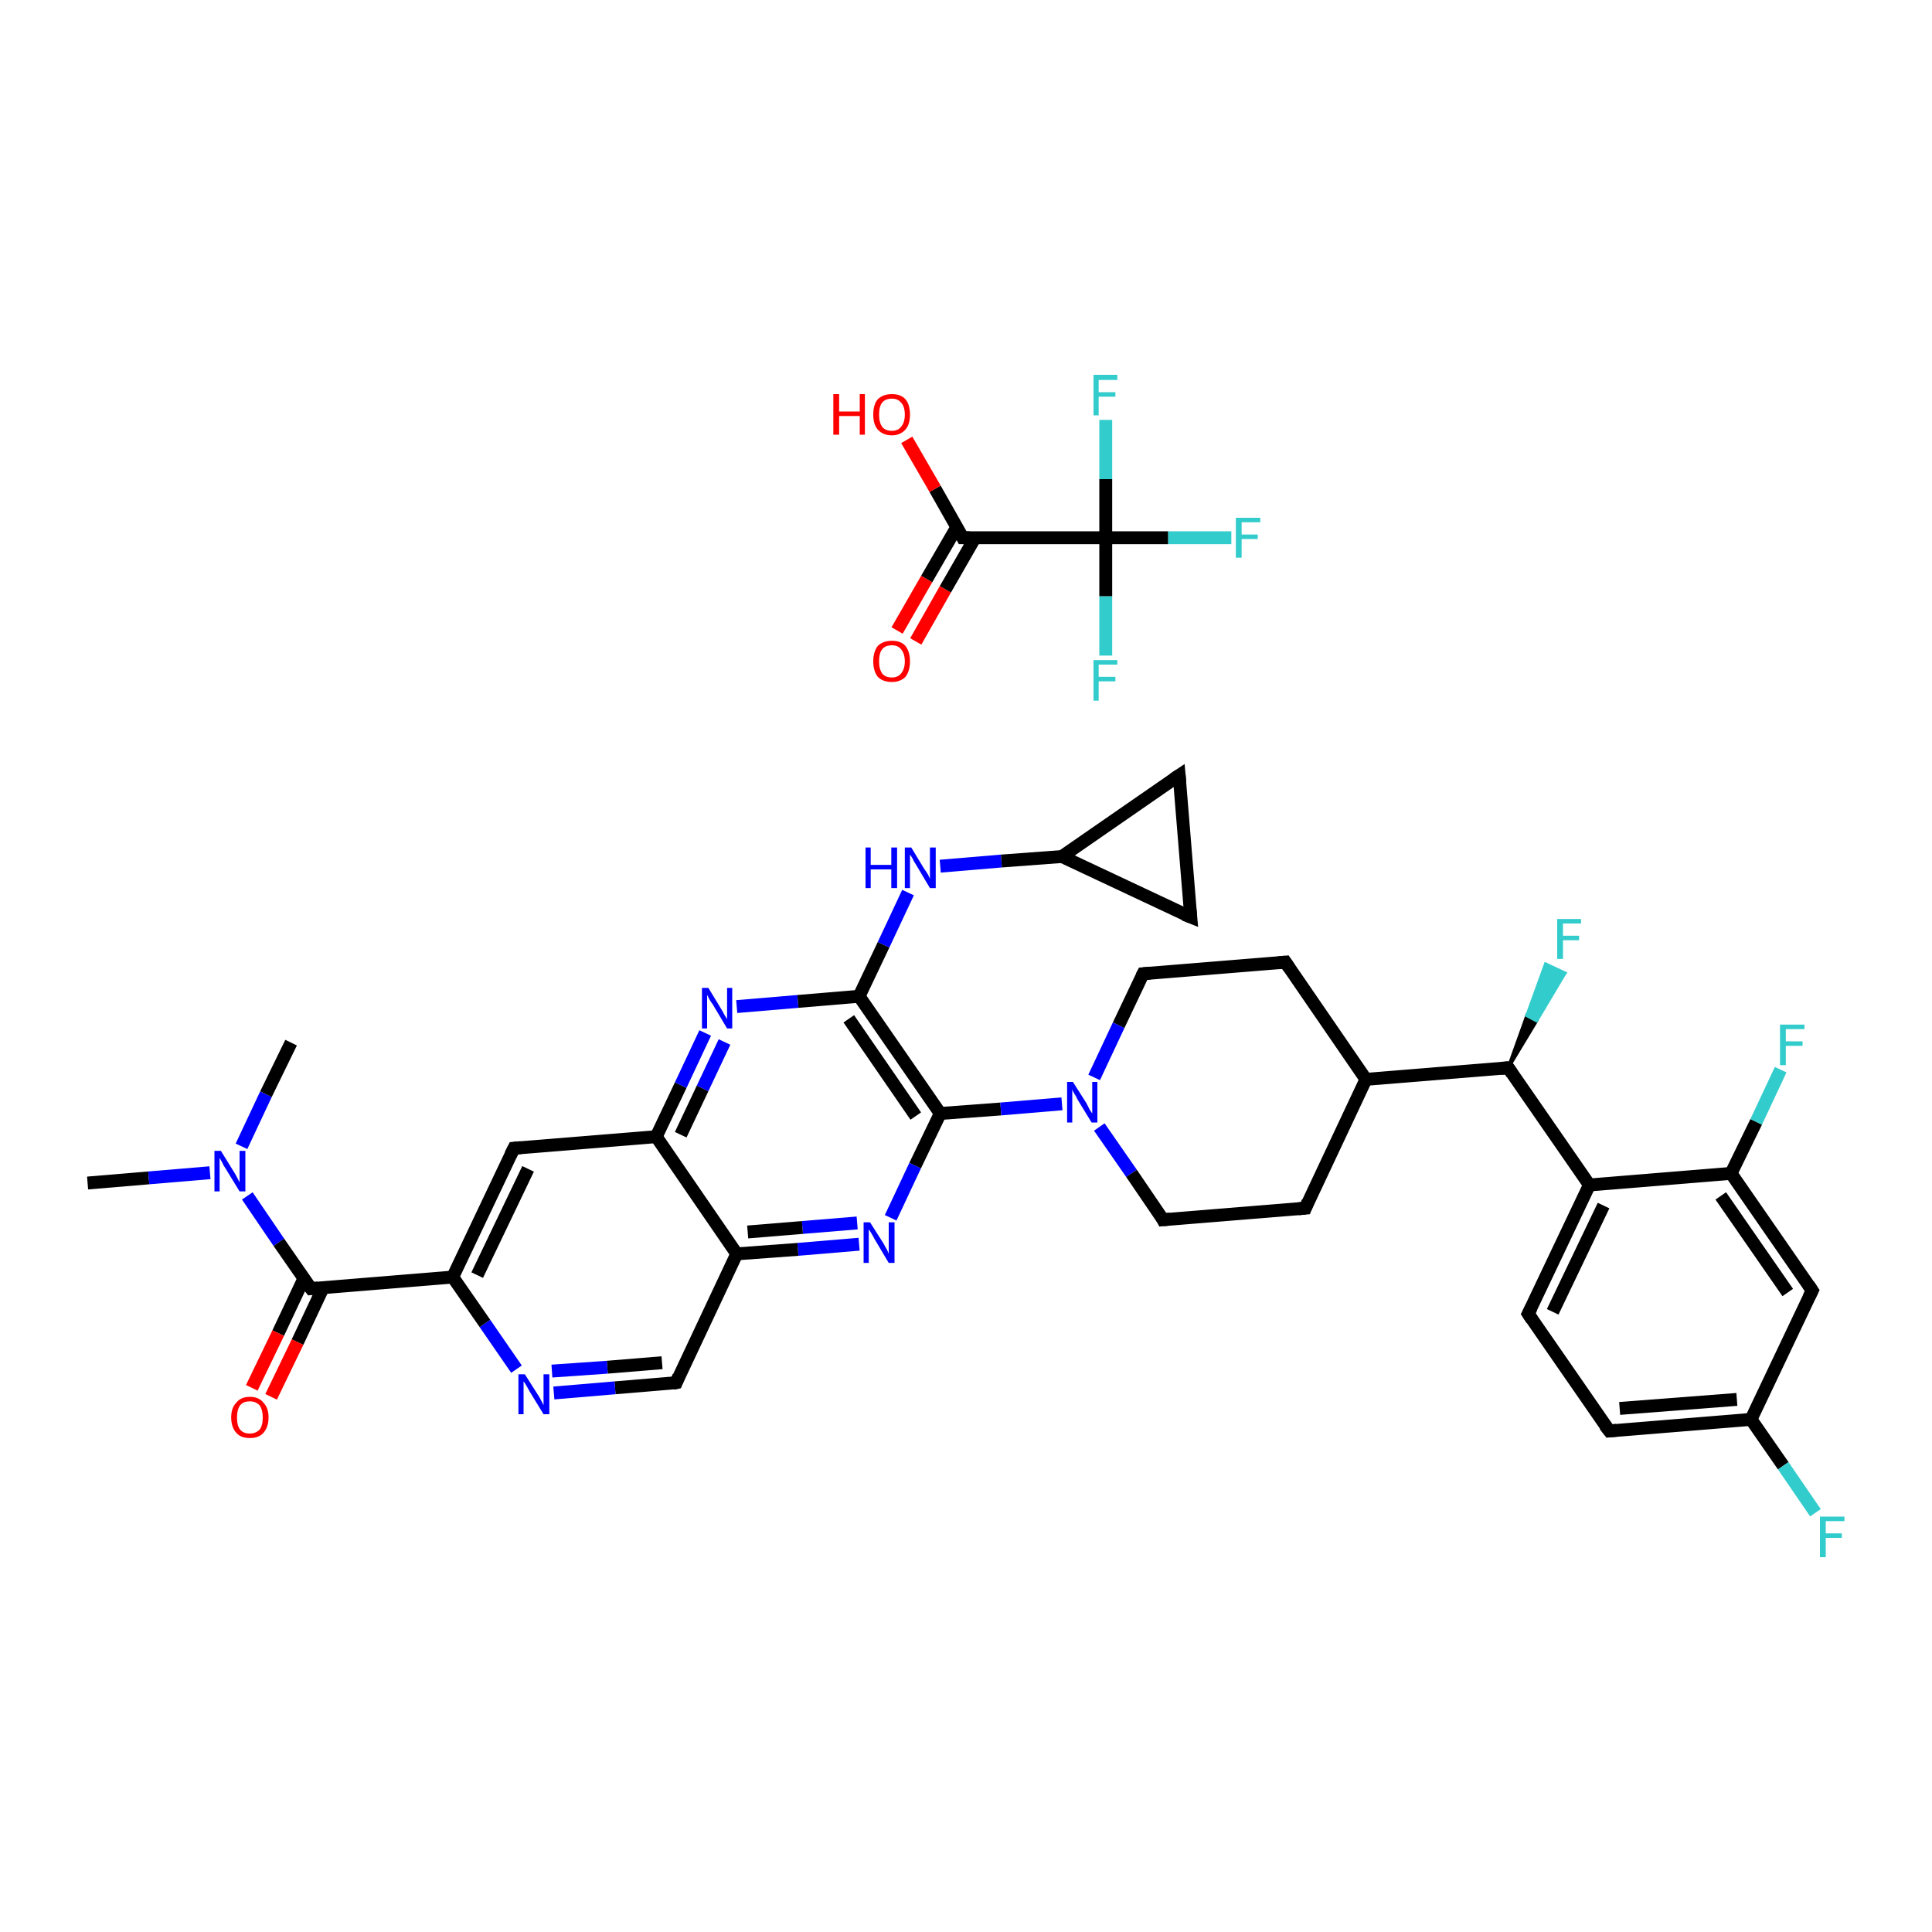 <?xml version='1.0' encoding='iso-8859-1'?>
<svg version='1.1' baseProfile='full'
              xmlns='http://www.w3.org/2000/svg'
                      xmlns:rdkit='http://www.rdkit.org/xml'
                      xmlns:xlink='http://www.w3.org/1999/xlink'
                  xml:space='preserve'
width='300px' height='300px' viewBox='0 0 300 300'>
<!-- END OF HEADER -->
<rect style='opacity:1.0;fill:#FFFFFF;stroke:none' width='300.0' height='300.0' x='0.0' y='0.0'> </rect>
<path class='bond-0 atom-0 atom-1' d='M 13.6,183.7 L 23.1,182.9' style='fill:none;fill-rule:evenodd;stroke:#000000;stroke-width:2.0px;stroke-linecap:butt;stroke-linejoin:miter;stroke-opacity:1' />
<path class='bond-0 atom-0 atom-1' d='M 23.1,182.9 L 32.6,182.1' style='fill:none;fill-rule:evenodd;stroke:#0000FF;stroke-width:2.0px;stroke-linecap:butt;stroke-linejoin:miter;stroke-opacity:1' />
<path class='bond-1 atom-1 atom-2' d='M 37.5,178.0 L 41.3,169.9' style='fill:none;fill-rule:evenodd;stroke:#0000FF;stroke-width:2.0px;stroke-linecap:butt;stroke-linejoin:miter;stroke-opacity:1' />
<path class='bond-1 atom-1 atom-2' d='M 41.3,169.9 L 45.2,161.9' style='fill:none;fill-rule:evenodd;stroke:#000000;stroke-width:2.0px;stroke-linecap:butt;stroke-linejoin:miter;stroke-opacity:1' />
<path class='bond-2 atom-1 atom-3' d='M 38.4,185.7 L 43.3,192.9' style='fill:none;fill-rule:evenodd;stroke:#0000FF;stroke-width:2.0px;stroke-linecap:butt;stroke-linejoin:miter;stroke-opacity:1' />
<path class='bond-2 atom-1 atom-3' d='M 43.3,192.9 L 48.3,200.1' style='fill:none;fill-rule:evenodd;stroke:#000000;stroke-width:2.0px;stroke-linecap:butt;stroke-linejoin:miter;stroke-opacity:1' />
<path class='bond-3 atom-3 atom-4' d='M 47.2,198.5 L 43.2,207.0' style='fill:none;fill-rule:evenodd;stroke:#000000;stroke-width:2.0px;stroke-linecap:butt;stroke-linejoin:miter;stroke-opacity:1' />
<path class='bond-3 atom-3 atom-4' d='M 43.2,207.0 L 39.1,215.5' style='fill:none;fill-rule:evenodd;stroke:#FF0000;stroke-width:2.0px;stroke-linecap:butt;stroke-linejoin:miter;stroke-opacity:1' />
<path class='bond-3 atom-3 atom-4' d='M 50.2,199.9 L 46.2,208.4' style='fill:none;fill-rule:evenodd;stroke:#000000;stroke-width:2.0px;stroke-linecap:butt;stroke-linejoin:miter;stroke-opacity:1' />
<path class='bond-3 atom-3 atom-4' d='M 46.2,208.4 L 42.1,216.9' style='fill:none;fill-rule:evenodd;stroke:#FF0000;stroke-width:2.0px;stroke-linecap:butt;stroke-linejoin:miter;stroke-opacity:1' />
<path class='bond-4 atom-3 atom-5' d='M 48.3,200.1 L 70.3,198.3' style='fill:none;fill-rule:evenodd;stroke:#000000;stroke-width:2.0px;stroke-linecap:butt;stroke-linejoin:miter;stroke-opacity:1' />
<path class='bond-5 atom-5 atom-6' d='M 70.3,198.3 L 79.8,178.3' style='fill:none;fill-rule:evenodd;stroke:#000000;stroke-width:2.0px;stroke-linecap:butt;stroke-linejoin:miter;stroke-opacity:1' />
<path class='bond-5 atom-5 atom-6' d='M 74.1,198.0 L 82.0,181.5' style='fill:none;fill-rule:evenodd;stroke:#000000;stroke-width:2.0px;stroke-linecap:butt;stroke-linejoin:miter;stroke-opacity:1' />
<path class='bond-6 atom-6 atom-7' d='M 79.8,178.3 L 101.9,176.5' style='fill:none;fill-rule:evenodd;stroke:#000000;stroke-width:2.0px;stroke-linecap:butt;stroke-linejoin:miter;stroke-opacity:1' />
<path class='bond-7 atom-7 atom-8' d='M 101.9,176.5 L 105.7,168.5' style='fill:none;fill-rule:evenodd;stroke:#000000;stroke-width:2.0px;stroke-linecap:butt;stroke-linejoin:miter;stroke-opacity:1' />
<path class='bond-7 atom-7 atom-8' d='M 105.7,168.5 L 109.5,160.4' style='fill:none;fill-rule:evenodd;stroke:#0000FF;stroke-width:2.0px;stroke-linecap:butt;stroke-linejoin:miter;stroke-opacity:1' />
<path class='bond-7 atom-7 atom-8' d='M 105.7,176.2 L 109.1,169.0' style='fill:none;fill-rule:evenodd;stroke:#000000;stroke-width:2.0px;stroke-linecap:butt;stroke-linejoin:miter;stroke-opacity:1' />
<path class='bond-7 atom-7 atom-8' d='M 109.1,169.0 L 112.5,161.8' style='fill:none;fill-rule:evenodd;stroke:#0000FF;stroke-width:2.0px;stroke-linecap:butt;stroke-linejoin:miter;stroke-opacity:1' />
<path class='bond-8 atom-8 atom-9' d='M 114.4,156.3 L 123.9,155.5' style='fill:none;fill-rule:evenodd;stroke:#0000FF;stroke-width:2.0px;stroke-linecap:butt;stroke-linejoin:miter;stroke-opacity:1' />
<path class='bond-8 atom-8 atom-9' d='M 123.9,155.5 L 133.4,154.7' style='fill:none;fill-rule:evenodd;stroke:#000000;stroke-width:2.0px;stroke-linecap:butt;stroke-linejoin:miter;stroke-opacity:1' />
<path class='bond-9 atom-9 atom-10' d='M 133.4,154.7 L 137.2,146.7' style='fill:none;fill-rule:evenodd;stroke:#000000;stroke-width:2.0px;stroke-linecap:butt;stroke-linejoin:miter;stroke-opacity:1' />
<path class='bond-9 atom-9 atom-10' d='M 137.2,146.7 L 141.0,138.6' style='fill:none;fill-rule:evenodd;stroke:#0000FF;stroke-width:2.0px;stroke-linecap:butt;stroke-linejoin:miter;stroke-opacity:1' />
<path class='bond-10 atom-10 atom-11' d='M 146.0,134.5 L 155.5,133.7' style='fill:none;fill-rule:evenodd;stroke:#0000FF;stroke-width:2.0px;stroke-linecap:butt;stroke-linejoin:miter;stroke-opacity:1' />
<path class='bond-10 atom-10 atom-11' d='M 155.5,133.7 L 164.9,133.0' style='fill:none;fill-rule:evenodd;stroke:#000000;stroke-width:2.0px;stroke-linecap:butt;stroke-linejoin:miter;stroke-opacity:1' />
<path class='bond-11 atom-11 atom-12' d='M 164.9,133.0 L 183.1,120.4' style='fill:none;fill-rule:evenodd;stroke:#000000;stroke-width:2.0px;stroke-linecap:butt;stroke-linejoin:miter;stroke-opacity:1' />
<path class='bond-12 atom-12 atom-13' d='M 183.1,120.4 L 184.9,142.4' style='fill:none;fill-rule:evenodd;stroke:#000000;stroke-width:2.0px;stroke-linecap:butt;stroke-linejoin:miter;stroke-opacity:1' />
<path class='bond-13 atom-9 atom-14' d='M 133.4,154.7 L 146.0,172.9' style='fill:none;fill-rule:evenodd;stroke:#000000;stroke-width:2.0px;stroke-linecap:butt;stroke-linejoin:miter;stroke-opacity:1' />
<path class='bond-13 atom-9 atom-14' d='M 131.8,158.2 L 142.2,173.3' style='fill:none;fill-rule:evenodd;stroke:#000000;stroke-width:2.0px;stroke-linecap:butt;stroke-linejoin:miter;stroke-opacity:1' />
<path class='bond-14 atom-14 atom-15' d='M 146.0,172.9 L 155.4,172.2' style='fill:none;fill-rule:evenodd;stroke:#000000;stroke-width:2.0px;stroke-linecap:butt;stroke-linejoin:miter;stroke-opacity:1' />
<path class='bond-14 atom-14 atom-15' d='M 155.4,172.2 L 164.9,171.4' style='fill:none;fill-rule:evenodd;stroke:#0000FF;stroke-width:2.0px;stroke-linecap:butt;stroke-linejoin:miter;stroke-opacity:1' />
<path class='bond-15 atom-15 atom-16' d='M 170.7,175.0 L 175.7,182.2' style='fill:none;fill-rule:evenodd;stroke:#0000FF;stroke-width:2.0px;stroke-linecap:butt;stroke-linejoin:miter;stroke-opacity:1' />
<path class='bond-15 atom-15 atom-16' d='M 175.7,182.2 L 180.6,189.4' style='fill:none;fill-rule:evenodd;stroke:#000000;stroke-width:2.0px;stroke-linecap:butt;stroke-linejoin:miter;stroke-opacity:1' />
<path class='bond-16 atom-16 atom-17' d='M 180.6,189.4 L 202.7,187.6' style='fill:none;fill-rule:evenodd;stroke:#000000;stroke-width:2.0px;stroke-linecap:butt;stroke-linejoin:miter;stroke-opacity:1' />
<path class='bond-17 atom-17 atom-18' d='M 202.7,187.6 L 212.1,167.6' style='fill:none;fill-rule:evenodd;stroke:#000000;stroke-width:2.0px;stroke-linecap:butt;stroke-linejoin:miter;stroke-opacity:1' />
<path class='bond-18 atom-18 atom-19' d='M 212.1,167.6 L 234.2,165.8' style='fill:none;fill-rule:evenodd;stroke:#000000;stroke-width:2.0px;stroke-linecap:butt;stroke-linejoin:miter;stroke-opacity:1' />
<path class='bond-19 atom-19 atom-20' d='M 234.2,165.8 L 237.1,157.7 L 238.6,158.5 Z' style='fill:#000000;fill-rule:evenodd;fill-opacity:1;stroke:#000000;stroke-width:0.5px;stroke-linecap:butt;stroke-linejoin:miter;stroke-opacity:1;' />
<path class='bond-19 atom-19 atom-20' d='M 237.1,157.7 L 243.0,151.1 L 240.0,149.7 Z' style='fill:#33CCCC;fill-rule:evenodd;fill-opacity:1;stroke:#33CCCC;stroke-width:0.5px;stroke-linecap:butt;stroke-linejoin:miter;stroke-opacity:1;' />
<path class='bond-19 atom-19 atom-20' d='M 237.1,157.7 L 238.6,158.5 L 243.0,151.1 Z' style='fill:#33CCCC;fill-rule:evenodd;fill-opacity:1;stroke:#33CCCC;stroke-width:0.5px;stroke-linecap:butt;stroke-linejoin:miter;stroke-opacity:1;' />
<path class='bond-20 atom-19 atom-21' d='M 234.2,165.8 L 246.8,184.0' style='fill:none;fill-rule:evenodd;stroke:#000000;stroke-width:2.0px;stroke-linecap:butt;stroke-linejoin:miter;stroke-opacity:1' />
<path class='bond-21 atom-21 atom-22' d='M 246.8,184.0 L 237.3,204.0' style='fill:none;fill-rule:evenodd;stroke:#000000;stroke-width:2.0px;stroke-linecap:butt;stroke-linejoin:miter;stroke-opacity:1' />
<path class='bond-21 atom-21 atom-22' d='M 249.0,187.2 L 241.1,203.7' style='fill:none;fill-rule:evenodd;stroke:#000000;stroke-width:2.0px;stroke-linecap:butt;stroke-linejoin:miter;stroke-opacity:1' />
<path class='bond-22 atom-22 atom-23' d='M 237.3,204.0 L 249.9,222.2' style='fill:none;fill-rule:evenodd;stroke:#000000;stroke-width:2.0px;stroke-linecap:butt;stroke-linejoin:miter;stroke-opacity:1' />
<path class='bond-23 atom-23 atom-24' d='M 249.9,222.2 L 271.9,220.4' style='fill:none;fill-rule:evenodd;stroke:#000000;stroke-width:2.0px;stroke-linecap:butt;stroke-linejoin:miter;stroke-opacity:1' />
<path class='bond-23 atom-23 atom-24' d='M 251.5,218.7 L 269.7,217.3' style='fill:none;fill-rule:evenodd;stroke:#000000;stroke-width:2.0px;stroke-linecap:butt;stroke-linejoin:miter;stroke-opacity:1' />
<path class='bond-24 atom-24 atom-25' d='M 271.9,220.4 L 276.9,227.6' style='fill:none;fill-rule:evenodd;stroke:#000000;stroke-width:2.0px;stroke-linecap:butt;stroke-linejoin:miter;stroke-opacity:1' />
<path class='bond-24 atom-24 atom-25' d='M 276.9,227.6 L 281.9,234.9' style='fill:none;fill-rule:evenodd;stroke:#33CCCC;stroke-width:2.0px;stroke-linecap:butt;stroke-linejoin:miter;stroke-opacity:1' />
<path class='bond-25 atom-24 atom-26' d='M 271.9,220.4 L 281.4,200.4' style='fill:none;fill-rule:evenodd;stroke:#000000;stroke-width:2.0px;stroke-linecap:butt;stroke-linejoin:miter;stroke-opacity:1' />
<path class='bond-26 atom-26 atom-27' d='M 281.4,200.4 L 268.8,182.2' style='fill:none;fill-rule:evenodd;stroke:#000000;stroke-width:2.0px;stroke-linecap:butt;stroke-linejoin:miter;stroke-opacity:1' />
<path class='bond-26 atom-26 atom-27' d='M 277.6,200.7 L 267.2,185.7' style='fill:none;fill-rule:evenodd;stroke:#000000;stroke-width:2.0px;stroke-linecap:butt;stroke-linejoin:miter;stroke-opacity:1' />
<path class='bond-27 atom-27 atom-28' d='M 268.8,182.2 L 272.7,174.2' style='fill:none;fill-rule:evenodd;stroke:#000000;stroke-width:2.0px;stroke-linecap:butt;stroke-linejoin:miter;stroke-opacity:1' />
<path class='bond-27 atom-27 atom-28' d='M 272.7,174.2 L 276.5,166.1' style='fill:none;fill-rule:evenodd;stroke:#33CCCC;stroke-width:2.0px;stroke-linecap:butt;stroke-linejoin:miter;stroke-opacity:1' />
<path class='bond-28 atom-18 atom-29' d='M 212.1,167.6 L 199.6,149.4' style='fill:none;fill-rule:evenodd;stroke:#000000;stroke-width:2.0px;stroke-linecap:butt;stroke-linejoin:miter;stroke-opacity:1' />
<path class='bond-29 atom-29 atom-30' d='M 199.6,149.4 L 177.5,151.2' style='fill:none;fill-rule:evenodd;stroke:#000000;stroke-width:2.0px;stroke-linecap:butt;stroke-linejoin:miter;stroke-opacity:1' />
<path class='bond-30 atom-14 atom-31' d='M 146.0,172.9 L 142.1,181.0' style='fill:none;fill-rule:evenodd;stroke:#000000;stroke-width:2.0px;stroke-linecap:butt;stroke-linejoin:miter;stroke-opacity:1' />
<path class='bond-30 atom-14 atom-31' d='M 142.1,181.0 L 138.3,189.1' style='fill:none;fill-rule:evenodd;stroke:#0000FF;stroke-width:2.0px;stroke-linecap:butt;stroke-linejoin:miter;stroke-opacity:1' />
<path class='bond-31 atom-31 atom-32' d='M 133.4,193.2 L 123.9,194.0' style='fill:none;fill-rule:evenodd;stroke:#0000FF;stroke-width:2.0px;stroke-linecap:butt;stroke-linejoin:miter;stroke-opacity:1' />
<path class='bond-31 atom-31 atom-32' d='M 123.9,194.0 L 114.4,194.7' style='fill:none;fill-rule:evenodd;stroke:#000000;stroke-width:2.0px;stroke-linecap:butt;stroke-linejoin:miter;stroke-opacity:1' />
<path class='bond-31 atom-31 atom-32' d='M 133.1,189.9 L 124.6,190.6' style='fill:none;fill-rule:evenodd;stroke:#0000FF;stroke-width:2.0px;stroke-linecap:butt;stroke-linejoin:miter;stroke-opacity:1' />
<path class='bond-31 atom-31 atom-32' d='M 124.6,190.6 L 116.1,191.3' style='fill:none;fill-rule:evenodd;stroke:#000000;stroke-width:2.0px;stroke-linecap:butt;stroke-linejoin:miter;stroke-opacity:1' />
<path class='bond-32 atom-32 atom-33' d='M 114.4,194.7 L 105.0,214.7' style='fill:none;fill-rule:evenodd;stroke:#000000;stroke-width:2.0px;stroke-linecap:butt;stroke-linejoin:miter;stroke-opacity:1' />
<path class='bond-33 atom-33 atom-34' d='M 105.0,214.7 L 95.5,215.5' style='fill:none;fill-rule:evenodd;stroke:#000000;stroke-width:2.0px;stroke-linecap:butt;stroke-linejoin:miter;stroke-opacity:1' />
<path class='bond-33 atom-33 atom-34' d='M 95.5,215.5 L 86.0,216.3' style='fill:none;fill-rule:evenodd;stroke:#0000FF;stroke-width:2.0px;stroke-linecap:butt;stroke-linejoin:miter;stroke-opacity:1' />
<path class='bond-33 atom-33 atom-34' d='M 102.8,211.6 L 94.3,212.3' style='fill:none;fill-rule:evenodd;stroke:#000000;stroke-width:2.0px;stroke-linecap:butt;stroke-linejoin:miter;stroke-opacity:1' />
<path class='bond-33 atom-33 atom-34' d='M 94.3,212.3 L 85.7,212.9' style='fill:none;fill-rule:evenodd;stroke:#0000FF;stroke-width:2.0px;stroke-linecap:butt;stroke-linejoin:miter;stroke-opacity:1' />
<path class='bond-34 atom-35 atom-36' d='M 139.3,97.9 L 143.9,89.9' style='fill:none;fill-rule:evenodd;stroke:#FF0000;stroke-width:2.0px;stroke-linecap:butt;stroke-linejoin:miter;stroke-opacity:1' />
<path class='bond-34 atom-35 atom-36' d='M 143.9,89.9 L 148.6,81.8' style='fill:none;fill-rule:evenodd;stroke:#000000;stroke-width:2.0px;stroke-linecap:butt;stroke-linejoin:miter;stroke-opacity:1' />
<path class='bond-34 atom-35 atom-36' d='M 142.2,99.6 L 146.8,91.5' style='fill:none;fill-rule:evenodd;stroke:#FF0000;stroke-width:2.0px;stroke-linecap:butt;stroke-linejoin:miter;stroke-opacity:1' />
<path class='bond-34 atom-35 atom-36' d='M 146.8,91.5 L 151.4,83.5' style='fill:none;fill-rule:evenodd;stroke:#000000;stroke-width:2.0px;stroke-linecap:butt;stroke-linejoin:miter;stroke-opacity:1' />
<path class='bond-35 atom-36 atom-37' d='M 149.5,83.5 L 145.2,75.9' style='fill:none;fill-rule:evenodd;stroke:#000000;stroke-width:2.0px;stroke-linecap:butt;stroke-linejoin:miter;stroke-opacity:1' />
<path class='bond-35 atom-36 atom-37' d='M 145.2,75.9 L 140.8,68.3' style='fill:none;fill-rule:evenodd;stroke:#FF0000;stroke-width:2.0px;stroke-linecap:butt;stroke-linejoin:miter;stroke-opacity:1' />
<path class='bond-36 atom-36 atom-38' d='M 149.5,83.5 L 171.7,83.5' style='fill:none;fill-rule:evenodd;stroke:#000000;stroke-width:2.0px;stroke-linecap:butt;stroke-linejoin:miter;stroke-opacity:1' />
<path class='bond-37 atom-38 atom-39' d='M 171.7,83.5 L 181.4,83.5' style='fill:none;fill-rule:evenodd;stroke:#000000;stroke-width:2.0px;stroke-linecap:butt;stroke-linejoin:miter;stroke-opacity:1' />
<path class='bond-37 atom-38 atom-39' d='M 181.4,83.5 L 191.2,83.5' style='fill:none;fill-rule:evenodd;stroke:#33CCCC;stroke-width:2.0px;stroke-linecap:butt;stroke-linejoin:miter;stroke-opacity:1' />
<path class='bond-38 atom-38 atom-40' d='M 171.7,83.5 L 171.7,92.6' style='fill:none;fill-rule:evenodd;stroke:#000000;stroke-width:2.0px;stroke-linecap:butt;stroke-linejoin:miter;stroke-opacity:1' />
<path class='bond-38 atom-38 atom-40' d='M 171.7,92.6 L 171.7,101.8' style='fill:none;fill-rule:evenodd;stroke:#33CCCC;stroke-width:2.0px;stroke-linecap:butt;stroke-linejoin:miter;stroke-opacity:1' />
<path class='bond-39 atom-38 atom-41' d='M 171.7,83.5 L 171.7,74.4' style='fill:none;fill-rule:evenodd;stroke:#000000;stroke-width:2.0px;stroke-linecap:butt;stroke-linejoin:miter;stroke-opacity:1' />
<path class='bond-39 atom-38 atom-41' d='M 171.7,74.4 L 171.7,65.2' style='fill:none;fill-rule:evenodd;stroke:#33CCCC;stroke-width:2.0px;stroke-linecap:butt;stroke-linejoin:miter;stroke-opacity:1' />
<path class='bond-40 atom-34 atom-5' d='M 80.2,212.6 L 75.3,205.5' style='fill:none;fill-rule:evenodd;stroke:#0000FF;stroke-width:2.0px;stroke-linecap:butt;stroke-linejoin:miter;stroke-opacity:1' />
<path class='bond-40 atom-34 atom-5' d='M 75.3,205.5 L 70.3,198.3' style='fill:none;fill-rule:evenodd;stroke:#000000;stroke-width:2.0px;stroke-linecap:butt;stroke-linejoin:miter;stroke-opacity:1' />
<path class='bond-41 atom-32 atom-7' d='M 114.4,194.7 L 101.9,176.5' style='fill:none;fill-rule:evenodd;stroke:#000000;stroke-width:2.0px;stroke-linecap:butt;stroke-linejoin:miter;stroke-opacity:1' />
<path class='bond-42 atom-13 atom-11' d='M 184.9,142.4 L 164.9,133.0' style='fill:none;fill-rule:evenodd;stroke:#000000;stroke-width:2.0px;stroke-linecap:butt;stroke-linejoin:miter;stroke-opacity:1' />
<path class='bond-43 atom-30 atom-15' d='M 177.5,151.2 L 173.7,159.2' style='fill:none;fill-rule:evenodd;stroke:#000000;stroke-width:2.0px;stroke-linecap:butt;stroke-linejoin:miter;stroke-opacity:1' />
<path class='bond-43 atom-30 atom-15' d='M 173.7,159.2 L 169.9,167.3' style='fill:none;fill-rule:evenodd;stroke:#0000FF;stroke-width:2.0px;stroke-linecap:butt;stroke-linejoin:miter;stroke-opacity:1' />
<path class='bond-44 atom-27 atom-21' d='M 268.8,182.2 L 246.8,184.0' style='fill:none;fill-rule:evenodd;stroke:#000000;stroke-width:2.0px;stroke-linecap:butt;stroke-linejoin:miter;stroke-opacity:1' />
<path d='M 48.0,199.7 L 48.3,200.1 L 49.4,200.0' style='fill:none;stroke:#000000;stroke-width:2.0px;stroke-linecap:butt;stroke-linejoin:miter;stroke-opacity:1;' />
<path d='M 79.3,179.3 L 79.8,178.3 L 80.9,178.2' style='fill:none;stroke:#000000;stroke-width:2.0px;stroke-linecap:butt;stroke-linejoin:miter;stroke-opacity:1;' />
<path d='M 182.2,121.0 L 183.1,120.4 L 183.2,121.5' style='fill:none;stroke:#000000;stroke-width:2.0px;stroke-linecap:butt;stroke-linejoin:miter;stroke-opacity:1;' />
<path d='M 184.8,141.3 L 184.9,142.4 L 183.9,142.0' style='fill:none;stroke:#000000;stroke-width:2.0px;stroke-linecap:butt;stroke-linejoin:miter;stroke-opacity:1;' />
<path d='M 180.4,189.0 L 180.6,189.4 L 181.7,189.3' style='fill:none;stroke:#000000;stroke-width:2.0px;stroke-linecap:butt;stroke-linejoin:miter;stroke-opacity:1;' />
<path d='M 201.6,187.7 L 202.7,187.6 L 203.1,186.6' style='fill:none;stroke:#000000;stroke-width:2.0px;stroke-linecap:butt;stroke-linejoin:miter;stroke-opacity:1;' />
<path d='M 233.1,165.9 L 234.2,165.8 L 234.8,166.7' style='fill:none;stroke:#000000;stroke-width:2.0px;stroke-linecap:butt;stroke-linejoin:miter;stroke-opacity:1;' />
<path d='M 237.8,203.0 L 237.3,204.0 L 237.9,204.9' style='fill:none;stroke:#000000;stroke-width:2.0px;stroke-linecap:butt;stroke-linejoin:miter;stroke-opacity:1;' />
<path d='M 249.2,221.3 L 249.9,222.2 L 251.0,222.1' style='fill:none;stroke:#000000;stroke-width:2.0px;stroke-linecap:butt;stroke-linejoin:miter;stroke-opacity:1;' />
<path d='M 280.9,201.4 L 281.4,200.4 L 280.8,199.5' style='fill:none;stroke:#000000;stroke-width:2.0px;stroke-linecap:butt;stroke-linejoin:miter;stroke-opacity:1;' />
<path d='M 200.2,150.3 L 199.6,149.4 L 198.5,149.5' style='fill:none;stroke:#000000;stroke-width:2.0px;stroke-linecap:butt;stroke-linejoin:miter;stroke-opacity:1;' />
<path d='M 178.6,151.1 L 177.5,151.2 L 177.3,151.6' style='fill:none;stroke:#000000;stroke-width:2.0px;stroke-linecap:butt;stroke-linejoin:miter;stroke-opacity:1;' />
<path d='M 105.4,213.7 L 105.0,214.7 L 104.5,214.8' style='fill:none;stroke:#000000;stroke-width:2.0px;stroke-linecap:butt;stroke-linejoin:miter;stroke-opacity:1;' />
<path d='M 149.3,83.1 L 149.5,83.5 L 150.6,83.5' style='fill:none;stroke:#000000;stroke-width:2.0px;stroke-linecap:butt;stroke-linejoin:miter;stroke-opacity:1;' />
<path class='atom-1' d='M 34.3 178.7
L 36.4 182.1
Q 36.6 182.4, 36.9 183.0
Q 37.2 183.6, 37.2 183.6
L 37.2 178.7
L 38.1 178.7
L 38.1 185.0
L 37.2 185.0
L 35.0 181.4
Q 34.7 181.0, 34.5 180.5
Q 34.2 180.0, 34.1 179.8
L 34.1 185.0
L 33.3 185.0
L 33.3 178.7
L 34.3 178.7
' fill='#0000FF'/>
<path class='atom-4' d='M 35.9 220.1
Q 35.9 218.6, 36.7 217.8
Q 37.4 216.9, 38.8 216.9
Q 40.2 216.9, 40.9 217.8
Q 41.7 218.6, 41.7 220.1
Q 41.7 221.6, 40.9 222.5
Q 40.2 223.3, 38.8 223.3
Q 37.4 223.3, 36.7 222.5
Q 35.9 221.6, 35.9 220.1
M 38.8 222.6
Q 39.7 222.6, 40.3 222.0
Q 40.8 221.4, 40.8 220.1
Q 40.8 218.9, 40.3 218.2
Q 39.7 217.6, 38.8 217.6
Q 37.8 217.6, 37.3 218.2
Q 36.8 218.9, 36.8 220.1
Q 36.8 221.4, 37.3 222.0
Q 37.8 222.6, 38.8 222.6
' fill='#FF0000'/>
<path class='atom-8' d='M 110.0 153.4
L 112.0 156.7
Q 112.2 157.0, 112.5 157.6
Q 112.9 158.2, 112.9 158.3
L 112.9 153.4
L 113.7 153.4
L 113.7 159.7
L 112.9 159.7
L 110.7 156.0
Q 110.4 155.6, 110.1 155.1
Q 109.9 154.6, 109.8 154.5
L 109.8 159.7
L 109.0 159.7
L 109.0 153.4
L 110.0 153.4
' fill='#0000FF'/>
<path class='atom-10' d='M 134.4 131.6
L 135.2 131.6
L 135.2 134.3
L 138.4 134.3
L 138.4 131.6
L 139.3 131.6
L 139.3 137.9
L 138.4 137.9
L 138.4 135.0
L 135.2 135.0
L 135.2 137.9
L 134.4 137.9
L 134.4 131.6
' fill='#0000FF'/>
<path class='atom-10' d='M 141.5 131.6
L 143.5 134.9
Q 143.8 135.3, 144.1 135.8
Q 144.4 136.4, 144.4 136.5
L 144.4 131.6
L 145.3 131.6
L 145.3 137.9
L 144.4 137.9
L 142.2 134.2
Q 141.9 133.8, 141.7 133.3
Q 141.4 132.8, 141.3 132.7
L 141.3 137.9
L 140.5 137.9
L 140.5 131.6
L 141.5 131.6
' fill='#0000FF'/>
<path class='atom-15' d='M 166.6 168.0
L 168.7 171.3
Q 168.9 171.7, 169.2 172.3
Q 169.6 172.9, 169.6 172.9
L 169.6 168.0
L 170.4 168.0
L 170.4 174.3
L 169.5 174.3
L 167.3 170.7
Q 167.1 170.2, 166.8 169.8
Q 166.5 169.3, 166.5 169.1
L 166.5 174.3
L 165.7 174.3
L 165.7 168.0
L 166.6 168.0
' fill='#0000FF'/>
<path class='atom-20' d='M 241.8 142.7
L 245.5 142.7
L 245.5 143.4
L 242.7 143.4
L 242.7 145.3
L 245.2 145.3
L 245.2 146.0
L 242.7 146.0
L 242.7 148.9
L 241.8 148.9
L 241.8 142.7
' fill='#33CCCC'/>
<path class='atom-25' d='M 282.6 235.5
L 286.4 235.5
L 286.4 236.2
L 283.5 236.2
L 283.5 238.1
L 286.0 238.1
L 286.0 238.8
L 283.5 238.8
L 283.5 241.8
L 282.6 241.8
L 282.6 235.5
' fill='#33CCCC'/>
<path class='atom-28' d='M 276.4 159.1
L 280.2 159.1
L 280.2 159.8
L 277.3 159.8
L 277.3 161.7
L 279.9 161.7
L 279.9 162.4
L 277.3 162.4
L 277.3 165.4
L 276.4 165.4
L 276.4 159.1
' fill='#33CCCC'/>
<path class='atom-31' d='M 135.1 189.8
L 137.2 193.1
Q 137.4 193.5, 137.7 194.0
Q 138.0 194.6, 138.0 194.7
L 138.0 189.8
L 138.9 189.8
L 138.9 196.1
L 138.0 196.1
L 135.8 192.4
Q 135.6 192.0, 135.3 191.5
Q 135.0 191.0, 134.9 190.9
L 134.9 196.1
L 134.1 196.1
L 134.1 189.8
L 135.1 189.8
' fill='#0000FF'/>
<path class='atom-34' d='M 81.5 213.4
L 83.6 216.7
Q 83.8 217.0, 84.1 217.6
Q 84.4 218.2, 84.4 218.2
L 84.4 213.4
L 85.3 213.4
L 85.3 219.6
L 84.4 219.6
L 82.2 216.0
Q 82.0 215.6, 81.7 215.1
Q 81.4 214.6, 81.3 214.5
L 81.3 219.6
L 80.5 219.6
L 80.5 213.4
L 81.5 213.4
' fill='#0000FF'/>
<path class='atom-35' d='M 135.6 102.7
Q 135.6 101.2, 136.3 100.3
Q 137.1 99.5, 138.5 99.5
Q 139.9 99.5, 140.6 100.3
Q 141.3 101.2, 141.3 102.7
Q 141.3 104.2, 140.6 105.1
Q 139.8 105.9, 138.5 105.9
Q 137.1 105.9, 136.3 105.1
Q 135.6 104.2, 135.6 102.7
M 138.5 105.2
Q 139.4 105.2, 139.9 104.6
Q 140.5 103.9, 140.5 102.7
Q 140.5 101.5, 139.9 100.8
Q 139.4 100.2, 138.5 100.2
Q 137.5 100.2, 137.0 100.8
Q 136.5 101.4, 136.5 102.7
Q 136.5 103.9, 137.0 104.6
Q 137.5 105.2, 138.5 105.2
' fill='#FF0000'/>
<path class='atom-37' d='M 129.4 61.2
L 130.3 61.2
L 130.3 63.9
L 133.5 63.9
L 133.5 61.2
L 134.3 61.2
L 134.3 67.5
L 133.5 67.5
L 133.5 64.6
L 130.3 64.6
L 130.3 67.5
L 129.4 67.5
L 129.4 61.2
' fill='#FF0000'/>
<path class='atom-37' d='M 135.6 64.4
Q 135.6 62.8, 136.3 62.0
Q 137.1 61.2, 138.5 61.2
Q 139.9 61.2, 140.6 62.0
Q 141.3 62.8, 141.3 64.4
Q 141.3 65.9, 140.6 66.7
Q 139.8 67.6, 138.5 67.6
Q 137.1 67.6, 136.3 66.7
Q 135.6 65.9, 135.6 64.4
M 138.5 66.9
Q 139.4 66.9, 139.9 66.3
Q 140.5 65.6, 140.5 64.4
Q 140.5 63.1, 139.9 62.5
Q 139.4 61.9, 138.5 61.9
Q 137.5 61.9, 137.0 62.5
Q 136.5 63.1, 136.5 64.4
Q 136.5 65.6, 137.0 66.3
Q 137.5 66.9, 138.5 66.9
' fill='#FF0000'/>
<path class='atom-39' d='M 191.9 80.4
L 195.7 80.4
L 195.7 81.1
L 192.8 81.1
L 192.8 83.0
L 195.3 83.0
L 195.3 83.7
L 192.8 83.7
L 192.8 86.6
L 191.9 86.6
L 191.9 80.4
' fill='#33CCCC'/>
<path class='atom-40' d='M 169.8 102.5
L 173.5 102.5
L 173.5 103.2
L 170.6 103.2
L 170.6 105.1
L 173.2 105.1
L 173.2 105.8
L 170.6 105.8
L 170.6 108.8
L 169.8 108.8
L 169.8 102.5
' fill='#33CCCC'/>
<path class='atom-41' d='M 169.8 58.2
L 173.5 58.2
L 173.5 59.0
L 170.6 59.0
L 170.6 60.9
L 173.2 60.9
L 173.2 61.6
L 170.6 61.6
L 170.6 64.5
L 169.8 64.5
L 169.8 58.2
' fill='#33CCCC'/>
</svg>
